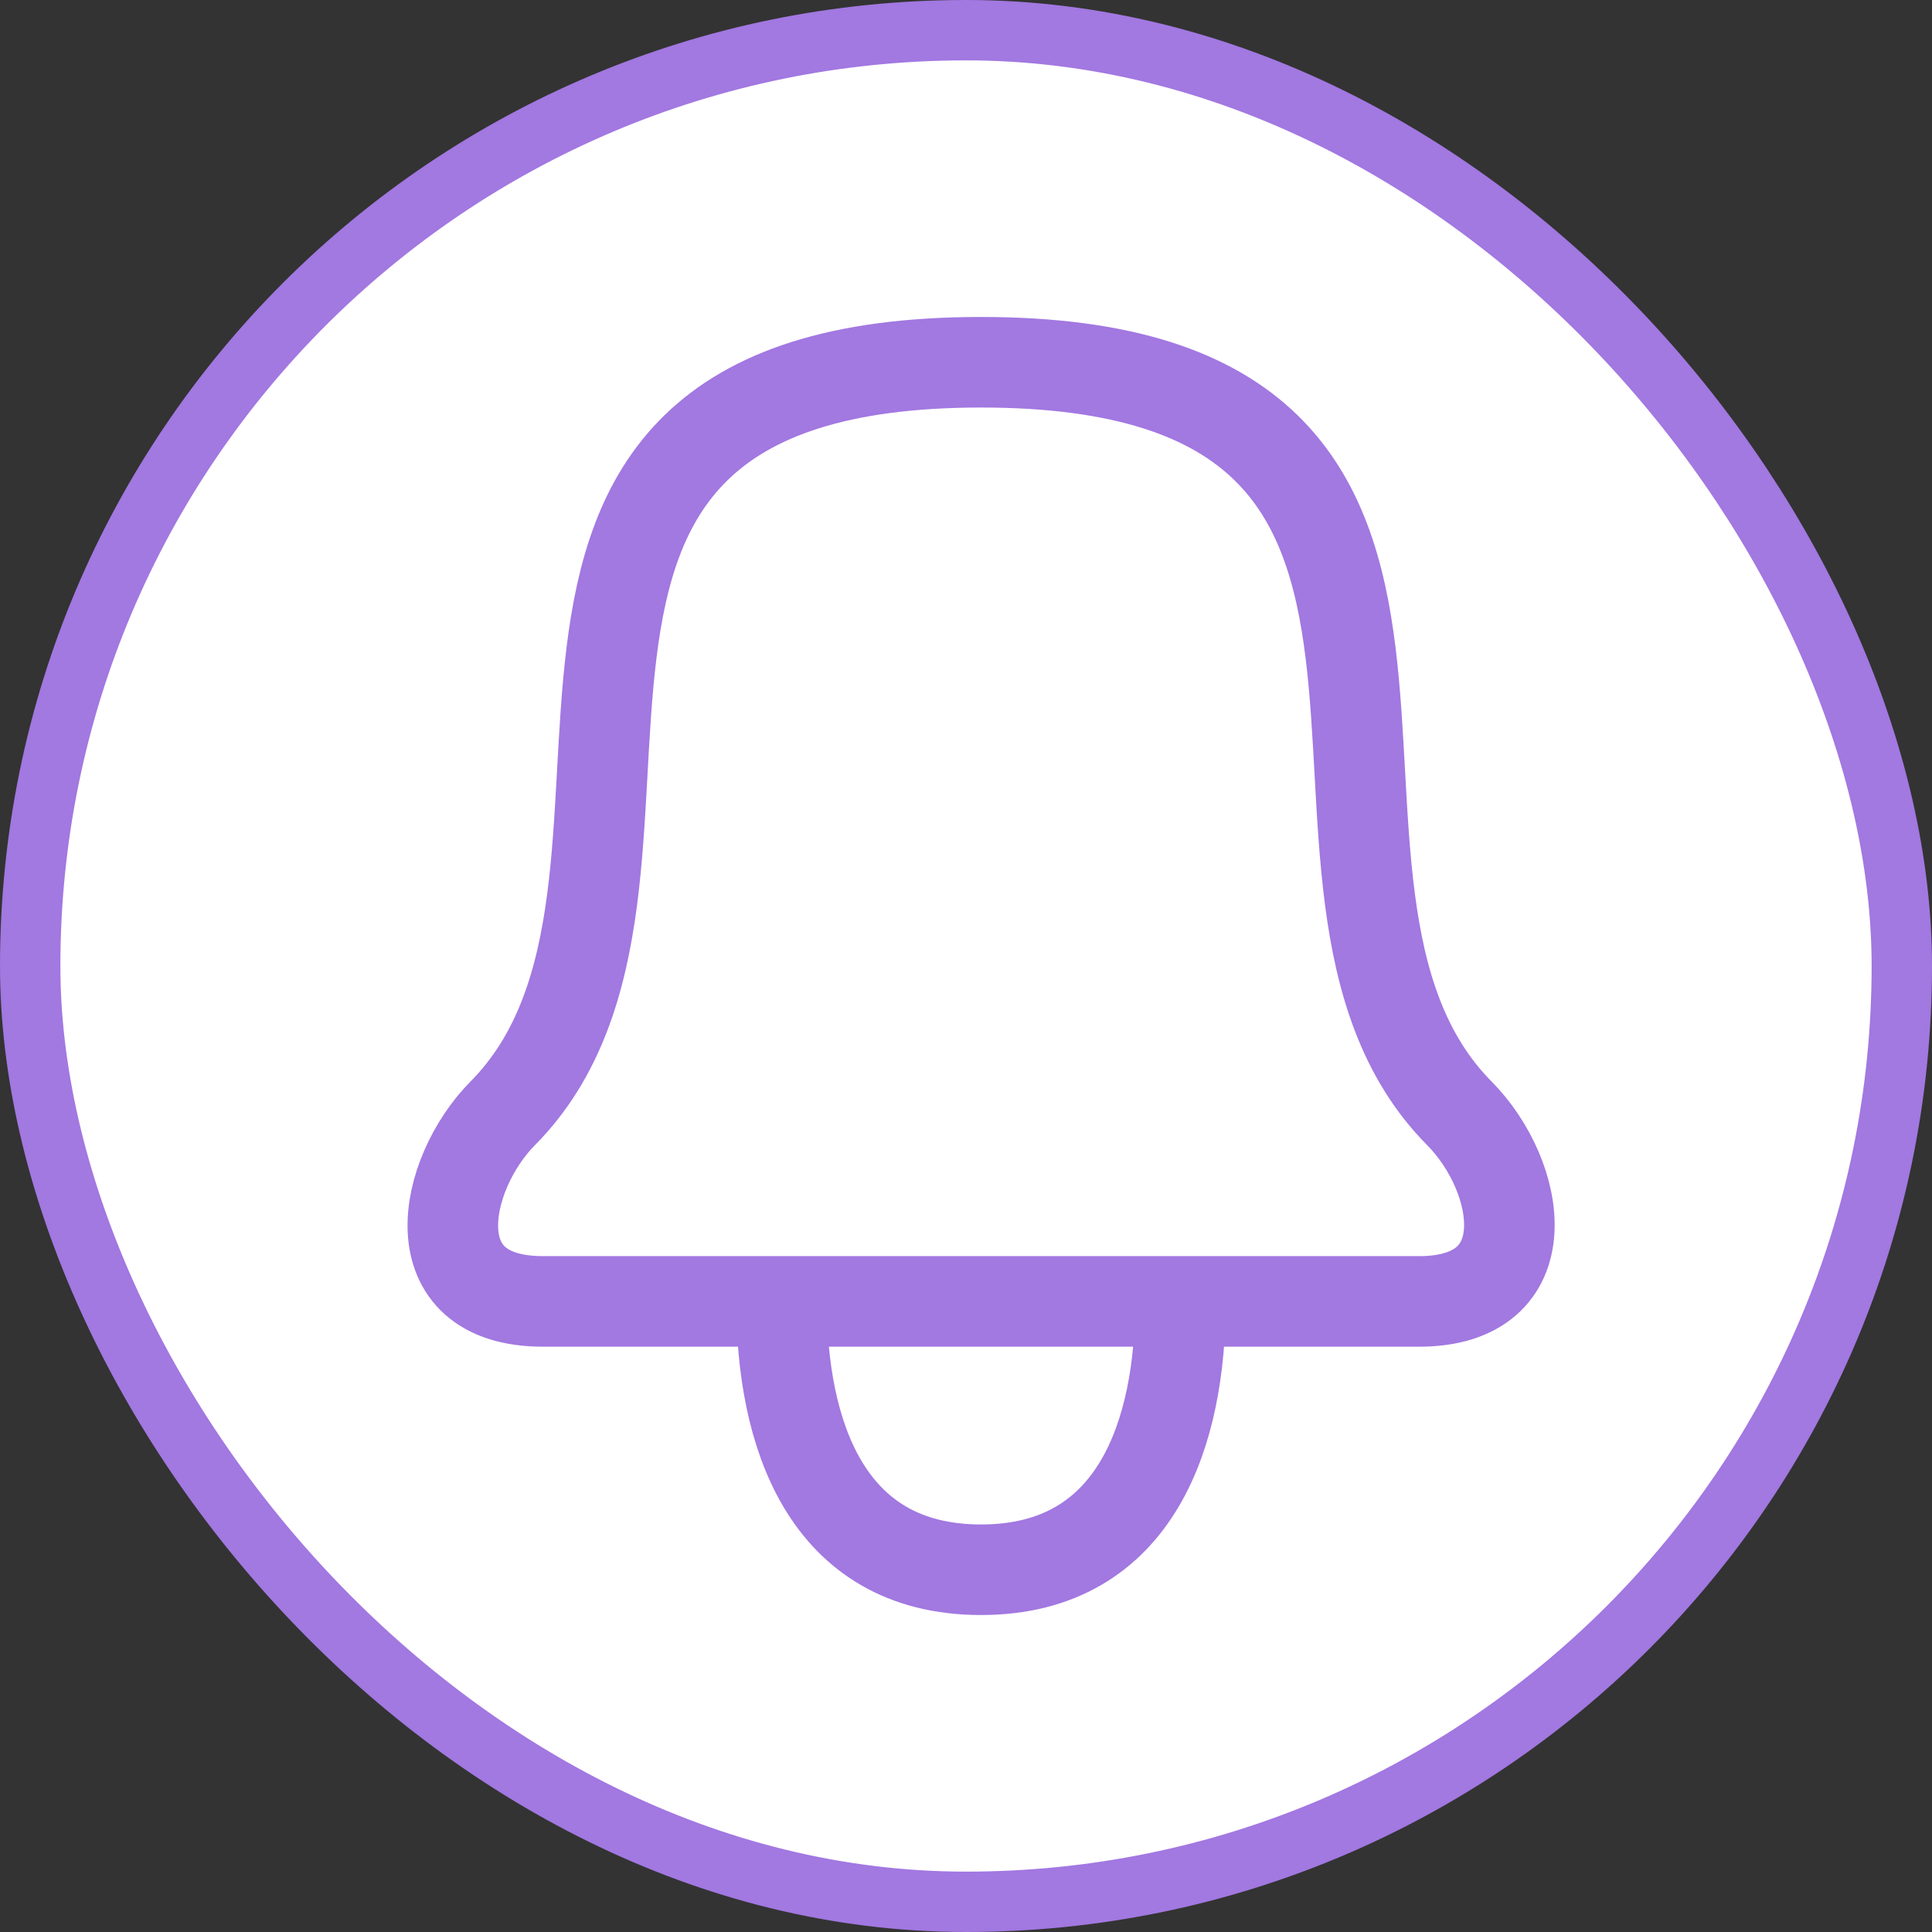 <svg width="64" height="64" viewBox="0 0 64 64" fill="none" xmlns="http://www.w3.org/2000/svg">
<rect x="0" y="0" width="64" height="64" fill="#333333" stroke="none"/>
<rect x="1" y="1" width="62" height="62" rx="31" fill="white"/>
<rect x="1" y="1" width="62" height="62" rx="31" stroke="#A278E1" stroke-width="2"/>
<path d="M39.104 43.111H25.891M39.104 43.111H47.009C51.113 43.111 50.419 38.978 48.343 36.88C40.867 29.336 51.487 12 32.498 12C13.508 12 24.131 29.333 16.654 36.88C14.657 38.898 13.806 43.111 17.988 43.111H25.891M39.104 43.111C39.104 47.389 37.686 52 32.498 52C27.309 52 25.891 47.389 25.891 43.111" stroke="#A278E1" stroke-width="3" stroke-linecap="round" stroke-linejoin="round"/>
</svg>
